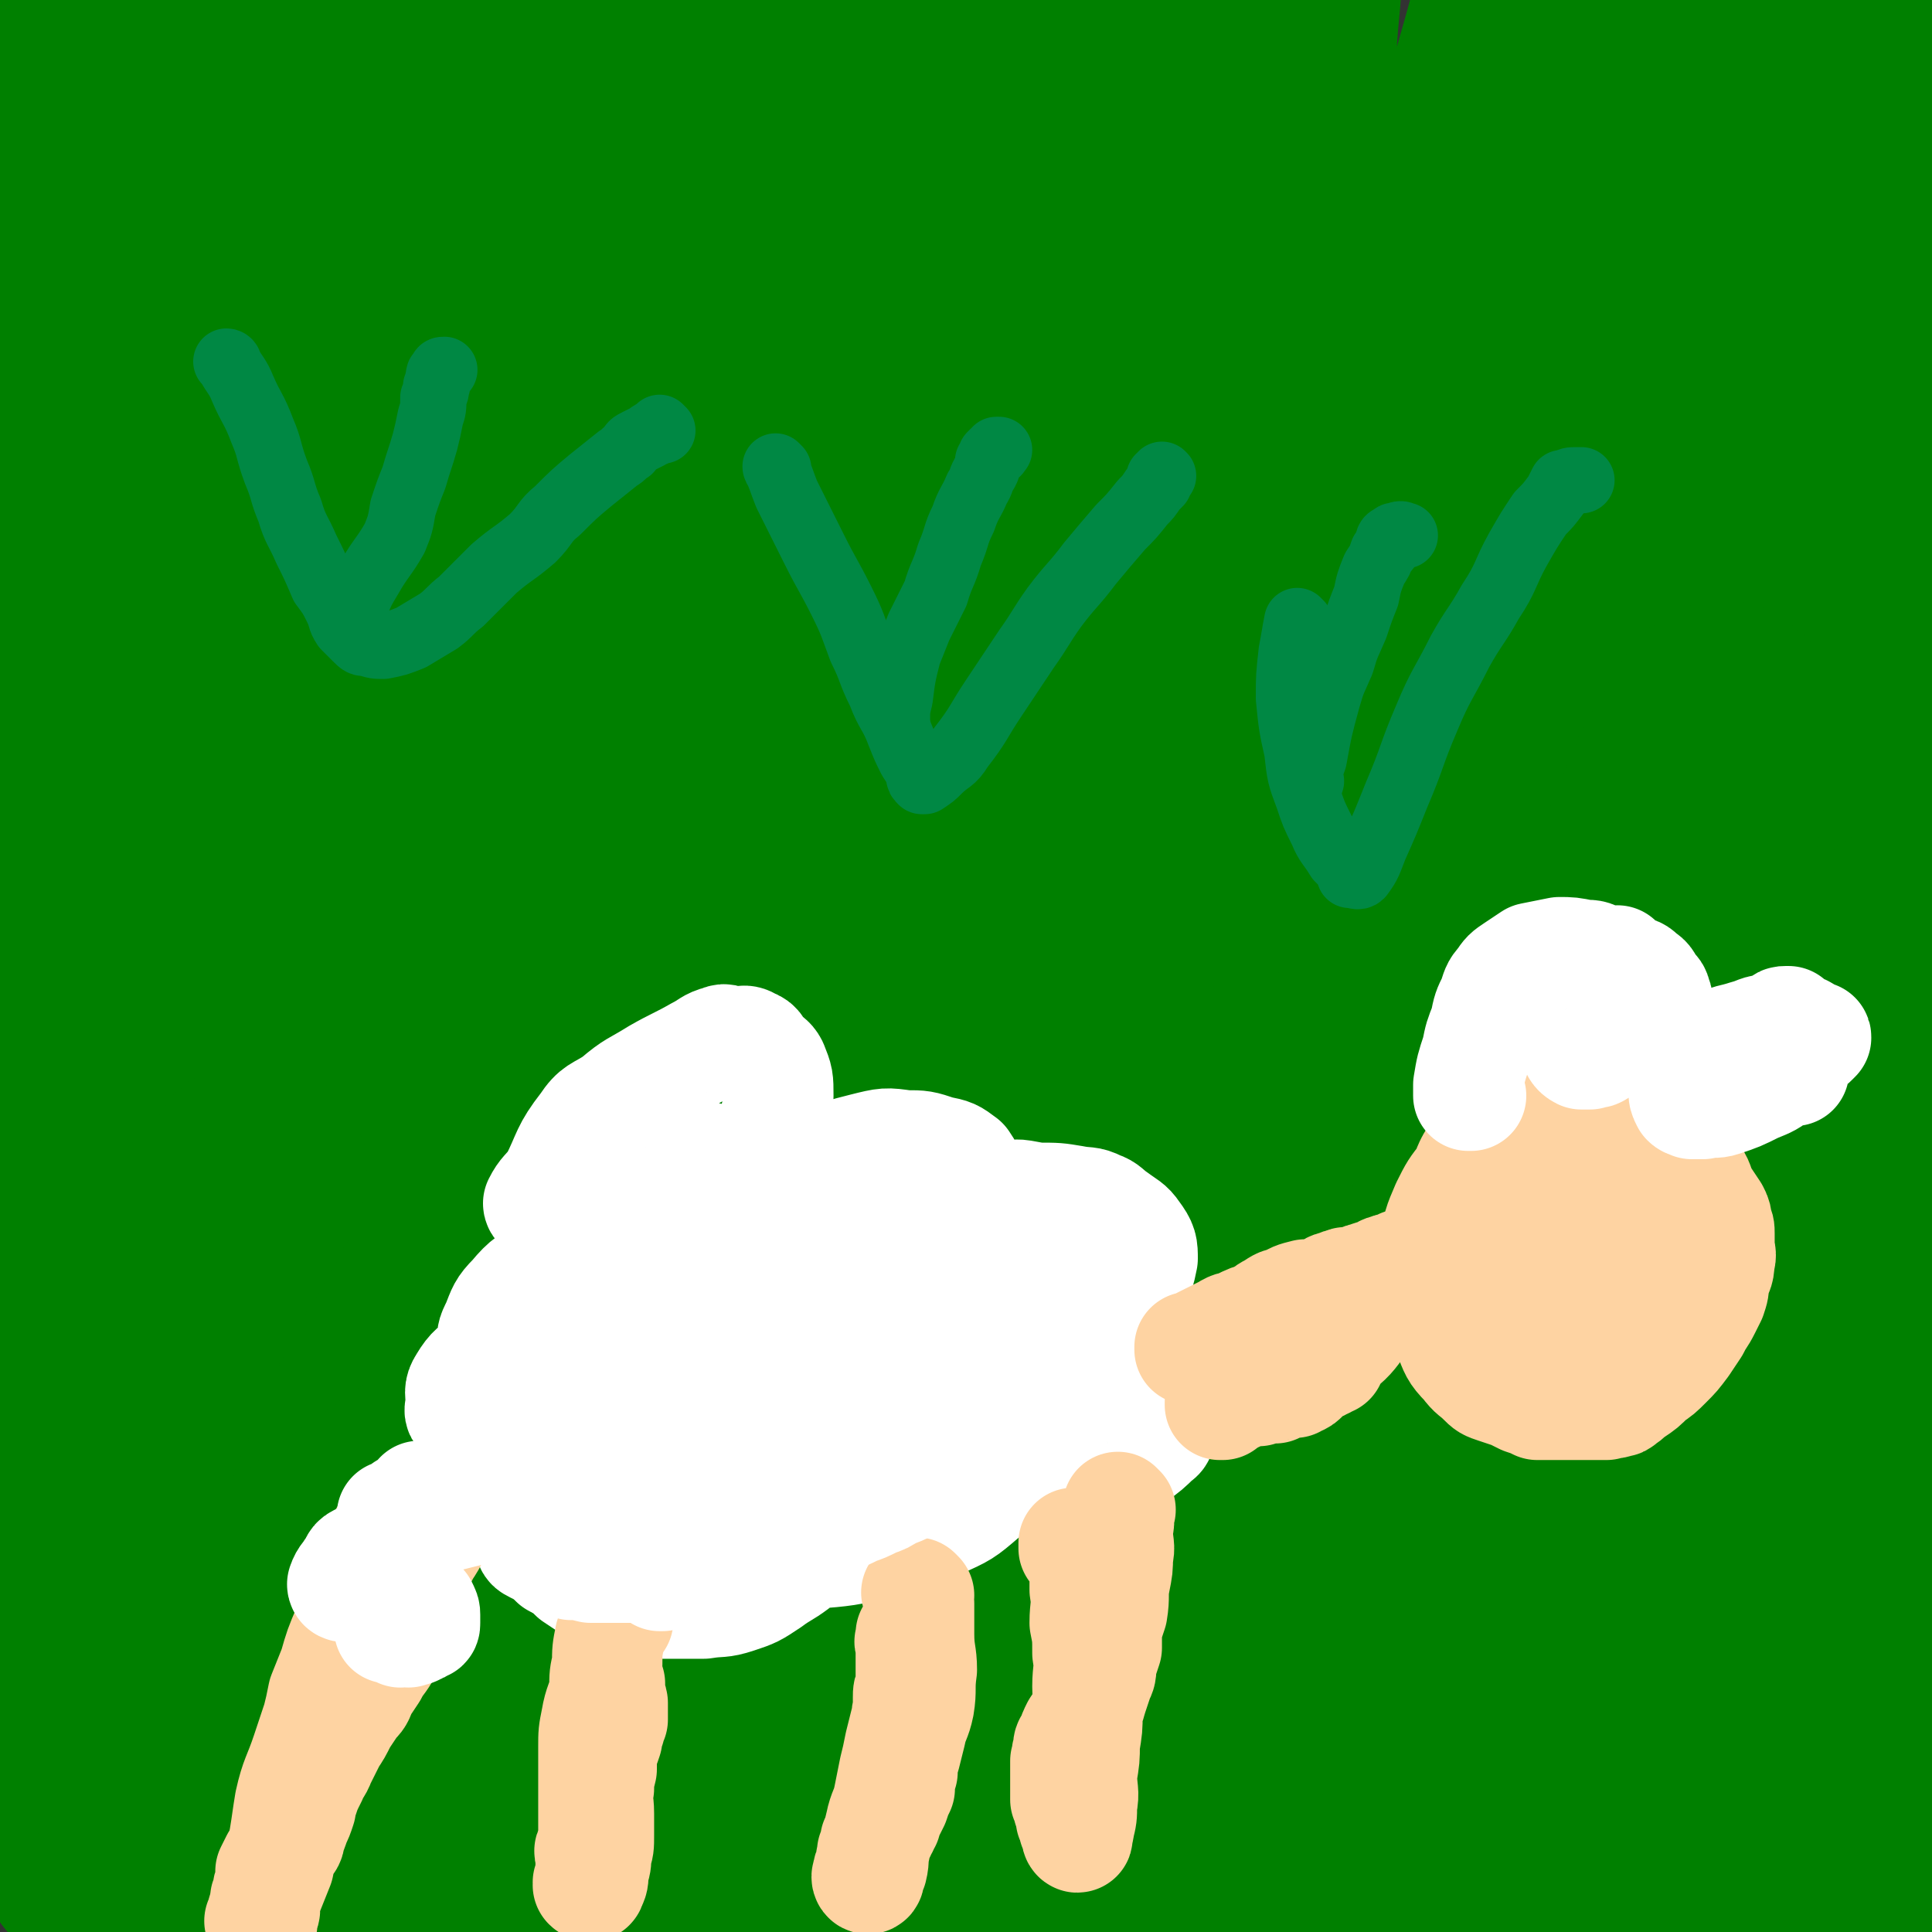 <svg viewBox='0 0 700 700' version='1.1' xmlns='http://www.w3.org/2000/svg' xmlns:xlink='http://www.w3.org/1999/xlink'><rect x="0" y="0" width="700" height="700" fill="#333333" stroke="none"/><g fill='none' stroke='#008000' stroke-width='80' stroke-linecap='round' stroke-linejoin='round'><path d='M334,325c0,0 -1,-1 -1,-1 0,0 0,0 1,1 0,0 0,0 0,0 4,-17 1,-19 9,-33 11,-20 13,-20 29,-36 17,-18 17,-18 37,-33 25,-19 25,-20 52,-34 26,-13 26,-13 55,-20 23,-6 24,-6 48,-7 19,0 23,-4 37,5 12,7 14,12 16,26 2,24 0,26 -8,50 -12,37 -14,38 -33,72 -24,45 -24,45 -54,86 -28,38 -30,37 -61,71 -30,34 -32,33 -63,66 -23,25 -23,25 -45,51 -12,14 -12,14 -24,28 -4,5 -4,5 -8,9 '/><path d='M435,355c0,0 -1,-1 -1,-1 0,0 1,1 0,1 -12,2 -13,0 -25,3 -30,8 -31,7 -60,18 -33,13 -33,14 -64,31 -34,19 -34,19 -66,41 -27,18 -26,19 -51,40 -16,12 -16,12 -31,25 -7,7 -7,7 -13,13 -1,1 -1,2 -1,2 11,-8 13,-8 24,-17 29,-24 29,-24 57,-49 36,-31 35,-31 70,-63 35,-31 35,-31 70,-62 35,-31 35,-32 72,-61 29,-23 28,-24 59,-44 18,-12 19,-10 38,-20 9,-4 14,-7 17,-7 2,0 -2,5 -5,9 -17,19 -17,20 -36,36 -35,30 -37,28 -73,56 -42,33 -42,33 -84,65 -40,31 -40,31 -79,61 -38,28 -38,29 -76,57 -29,21 -29,22 -60,42 -17,10 -18,9 -36,17 -6,2 -12,6 -13,3 -1,-7 2,-13 8,-24 15,-28 15,-29 34,-54 30,-40 31,-39 65,-76 36,-41 37,-41 76,-79 33,-33 34,-33 69,-64 31,-27 31,-27 62,-53 19,-16 19,-16 39,-32 5,-4 8,-5 11,-8 1,-1 -2,1 -4,2 -16,13 -16,14 -32,27 -30,27 -30,27 -60,54 -39,35 -39,35 -78,71 -40,36 -39,36 -78,72 -33,30 -33,30 -65,60 -27,26 -28,25 -55,51 -12,12 -11,13 -23,26 -1,1 -4,4 -3,2 7,-10 9,-13 18,-26 24,-34 23,-34 48,-67 32,-44 32,-44 66,-87 40,-52 39,-53 82,-102 41,-47 42,-47 85,-91 33,-33 33,-32 67,-64 20,-19 20,-19 42,-37 6,-5 11,-8 13,-10 1,0 -4,3 -8,6 -26,21 -27,20 -52,41 -42,34 -42,34 -83,69 -42,36 -42,36 -84,72 -44,38 -44,39 -89,77 -37,32 -38,30 -75,63 -20,17 -19,19 -38,37 -8,8 -8,10 -17,16 -1,1 -3,0 -3,-2 8,-15 9,-16 20,-31 25,-35 26,-34 53,-67 32,-40 32,-40 65,-79 30,-35 30,-35 60,-70 25,-29 25,-29 49,-58 13,-15 13,-15 26,-30 3,-4 7,-9 6,-8 -3,3 -8,8 -15,15 -23,24 -23,24 -46,49 -28,32 -28,33 -56,65 -32,38 -32,38 -65,76 -28,32 -30,31 -58,64 -17,19 -17,20 -32,40 -6,10 -7,15 -11,20 -2,1 -2,-4 -1,-8 3,-22 2,-23 8,-45 13,-47 13,-47 30,-92 20,-57 21,-57 44,-112 19,-47 20,-46 40,-92 12,-27 12,-27 24,-54 3,-7 5,-10 6,-14 1,-1 -1,2 -3,5 -13,16 -14,16 -26,33 -23,33 -25,32 -45,66 -22,39 -23,40 -40,81 -17,43 -18,44 -29,89 -9,33 -7,33 -11,67 -2,17 -1,17 -2,34 0,6 0,6 -1,12 0,2 1,4 1,3 1,-9 1,-11 2,-22 1,-33 0,-33 2,-65 3,-43 1,-43 6,-86 5,-47 6,-47 15,-94 8,-43 10,-43 18,-86 4,-23 4,-24 7,-47 0,-7 0,-8 0,-15 0,0 -1,0 -1,1 -5,15 -6,15 -10,31 -9,35 -9,35 -15,71 -8,46 -8,46 -12,92 -4,41 -3,41 -4,82 -1,28 0,28 -1,56 0,19 1,19 0,37 0,7 -1,7 -1,13 0,1 0,3 0,3 0,-2 -1,-4 -1,-8 -1,-23 0,-23 -1,-47 0,-35 -1,-35 -1,-71 0,-38 0,-38 2,-77 1,-44 1,-44 3,-88 1,-31 1,-31 3,-61 1,-9 1,-10 2,-18 1,-1 2,-1 2,0 0,10 -1,11 -1,22 -2,32 -1,32 -3,63 -1,42 -2,42 -3,84 -1,44 -1,44 -1,87 1,44 -1,44 4,87 4,30 5,31 16,59 6,13 8,14 19,21 5,5 10,7 14,3 9,-8 11,-12 13,-25 5,-31 3,-32 3,-65 -2,-58 -6,-58 -8,-116 -1,-65 -2,-65 1,-129 3,-42 4,-42 11,-83 2,-10 4,-12 7,-20 1,-1 1,1 1,2 -1,14 -1,15 -3,29 -5,46 -7,46 -9,91 -3,54 -3,55 -1,109 3,48 2,49 10,97 6,37 8,37 19,74 5,17 6,17 13,33 2,5 2,6 6,9 1,1 4,1 5,-1 5,-12 6,-14 8,-28 5,-36 3,-36 6,-72 5,-56 3,-56 10,-111 7,-56 6,-56 17,-113 6,-36 7,-36 16,-73 4,-16 5,-16 9,-32 1,-6 0,-6 2,-13 0,-1 1,-4 1,-2 -2,9 -3,12 -5,25 -8,35 -9,35 -15,71 -6,43 -7,43 -10,86 -3,46 -1,47 -1,93 1,36 0,37 3,73 2,20 3,20 6,40 1,7 1,7 2,14 0,2 1,5 1,4 -1,-5 -1,-8 -2,-16 -2,-51 -4,-51 -3,-102 1,-70 -1,-70 9,-139 8,-56 11,-56 26,-111 8,-33 12,-47 20,-66 2,-5 0,10 -1,19 -3,31 -2,31 -7,61 -9,52 -11,51 -19,103 -8,50 -10,51 -12,101 -2,54 -1,54 4,108 2,34 4,34 10,68 2,10 2,10 5,20 2,4 2,4 4,8 0,1 1,2 1,2 1,-6 2,-8 2,-16 -2,-39 -4,-39 -7,-78 -4,-55 -4,-55 -6,-110 -1,-45 -1,-45 -2,-91 0,-34 1,-34 -1,-69 -1,-17 1,-19 -4,-34 -2,-4 -5,-6 -10,-5 -7,2 -9,4 -13,11 -12,24 -11,26 -18,52 -10,35 -12,35 -18,71 -7,52 -7,53 -7,105 0,41 3,41 9,83 3,24 5,23 10,47 3,9 2,9 5,17 1,2 2,3 3,3 0,0 0,-2 0,-5 -1,-20 -1,-20 -3,-41 -5,-53 -8,-53 -10,-106 -4,-63 -4,-64 -2,-127 1,-52 3,-52 8,-103 2,-14 3,-13 5,-27 1,-2 1,-4 1,-4 -1,2 -1,5 -3,10 -6,20 -6,20 -13,41 -12,37 -14,36 -24,73 -15,56 -17,56 -25,113 -8,56 -6,57 -5,114 0,32 1,33 8,64 5,25 7,31 17,48 2,3 6,-3 7,-8 5,-28 4,-29 7,-58 6,-62 0,-63 10,-125 10,-66 10,-66 29,-130 18,-57 19,-57 45,-112 12,-25 12,-26 30,-47 4,-6 6,-6 13,-6 3,0 5,2 6,6 5,19 5,20 4,40 -1,36 -3,36 -7,72 -6,51 -9,50 -14,101 -5,47 -6,47 -6,95 0,31 3,31 5,62 2,19 2,19 4,39 0,4 1,5 2,7 0,1 0,-1 0,-2 -2,-25 -3,-25 -3,-50 1,-59 -1,-59 5,-117 6,-67 5,-67 19,-133 11,-55 14,-54 30,-108 7,-22 8,-21 17,-43 2,-5 2,-7 4,-9 0,-1 0,2 0,4 -3,22 -3,22 -7,45 -6,41 -9,41 -13,82 -5,59 -6,59 -4,118 2,53 2,53 13,104 5,29 4,31 20,56 16,25 20,25 43,45 3,3 6,3 8,-1 6,-12 6,-15 7,-31 2,-35 0,-35 -1,-70 -2,-45 -6,-45 -6,-89 0,-48 1,-49 5,-96 4,-36 5,-36 12,-71 3,-19 3,-19 8,-38 2,-6 3,-8 5,-12 0,0 0,1 -1,2 -1,18 -2,18 -3,36 -2,40 -3,40 -2,80 2,51 0,52 8,101 7,41 8,42 22,80 11,30 13,30 28,58 11,20 10,20 24,39 6,8 6,8 14,13 7,5 8,6 15,6 4,0 6,-2 7,-6 4,-16 4,-17 3,-34 -1,-32 -2,-32 -7,-63 -7,-37 -10,-37 -17,-73 -7,-30 -7,-30 -12,-61 -5,-25 -4,-26 -9,-51 -4,-15 -3,-16 -10,-30 -5,-11 -5,-11 -13,-20 -7,-8 -7,-10 -16,-13 -12,-5 -13,-4 -26,-3 -14,1 -16,0 -28,7 -16,11 -17,12 -27,28 -13,23 -13,24 -19,49 -7,31 -5,32 -6,64 0,37 -1,37 5,74 5,35 7,35 17,69 7,22 8,22 18,42 7,12 7,12 17,22 3,4 4,5 9,5 6,1 9,2 12,-3 8,-10 10,-12 11,-26 2,-35 -2,-36 -7,-71 -6,-45 -7,-45 -14,-90 -7,-48 -8,-48 -13,-96 -4,-37 -2,-37 -5,-74 -1,-18 -1,-18 -3,-37 -1,-7 -1,-7 -3,-14 0,-2 1,-3 -1,-4 -1,-2 -2,-2 -4,-1 -5,2 -7,1 -10,5 -9,11 -10,12 -14,26 -6,25 -6,26 -6,53 -1,40 -5,41 3,80 19,85 21,86 51,168 9,26 11,26 28,48 10,13 11,13 25,21 6,4 8,6 14,3 10,-6 13,-8 16,-20 7,-25 5,-27 3,-54 -1,-38 -4,-38 -8,-75 -6,-55 -11,-55 -13,-110 -3,-51 0,-51 3,-102 1,-22 1,-22 3,-44 1,-5 1,-5 2,-9 1,-1 1,-1 1,-1 2,1 2,2 2,4 0,16 -1,16 -2,33 -2,34 -3,34 -3,69 0,41 -1,41 3,82 5,46 6,47 16,92 8,36 8,36 19,71 5,16 6,16 14,30 5,7 5,7 11,13 2,3 3,4 6,4 2,0 4,-1 4,-3 3,-16 3,-17 2,-34 -1,-38 -3,-38 -5,-75 -2,-44 -4,-45 -4,-89 1,-48 -1,-48 5,-96 5,-39 7,-39 17,-76 4,-17 4,-17 12,-32 3,-6 5,-5 9,-9 3,-2 3,-3 5,-3 2,0 3,0 3,2 1,12 0,13 -1,26 -2,30 -4,30 -6,61 -3,37 -4,37 -4,74 1,43 2,43 5,85 3,34 3,34 8,67 3,19 5,19 9,37 3,11 2,11 5,22 1,3 2,3 3,7 1,1 1,2 1,2 0,-4 -1,-6 -2,-11 -4,-24 -5,-24 -9,-47 -6,-35 -7,-35 -11,-70 -4,-44 -3,-44 -4,-88 -1,-41 1,-41 1,-82 1,-19 1,-19 1,-38 0,-6 0,-6 0,-12 0,-1 0,-3 0,-2 -1,5 -1,7 -3,14 -4,27 -6,26 -9,53 -4,38 -3,38 -5,76 -1,36 -1,37 0,73 1,30 1,31 6,61 2,14 3,14 9,27 2,5 3,5 7,9 3,2 5,4 7,3 5,-4 6,-7 8,-14 6,-25 5,-26 8,-52 4,-42 2,-42 6,-84 4,-42 4,-42 8,-83 2,-26 3,-26 4,-51 1,-11 0,-11 0,-22 0,-2 0,-3 -1,-4 0,0 0,0 -1,1 -3,6 -5,6 -7,12 -5,18 -5,18 -7,37 -2,22 -1,22 0,45 2,27 0,27 6,54 5,25 5,25 15,49 6,15 7,14 16,28 7,9 7,9 15,17 6,7 6,6 13,12 4,3 4,3 9,5 2,1 3,2 5,1 2,-2 3,-4 3,-7 2,-18 2,-18 2,-36 1,-37 0,-37 0,-74 0,-40 -1,-40 0,-80 0,-23 1,-23 2,-46 0,-10 0,-10 0,-19 0,-1 0,-1 0,-3 0,0 0,0 0,0 -2,10 -2,10 -4,20 -4,26 -5,26 -9,52 -4,32 -4,32 -6,65 -1,36 -1,36 1,72 1,27 2,27 5,54 2,15 2,15 6,29 1,7 2,7 4,13 1,3 1,4 2,5 0,0 0,-2 0,-4 0,-16 1,-16 1,-32 0,-34 -1,-35 0,-69 1,-40 1,-40 3,-79 2,-40 3,-39 6,-79 1,-26 1,-26 2,-52 0,-8 0,-8 0,-17 0,-1 0,-4 0,-3 -1,2 -2,5 -3,9 -5,21 -5,21 -10,42 -10,38 -11,37 -21,75 -12,49 -13,49 -23,98 -9,44 -7,44 -14,88 -6,37 -6,37 -11,73 -5,27 -4,27 -9,55 -2,18 -2,18 -6,36 -2,11 -2,11 -5,22 -1,6 -1,6 -3,12 -1,3 -1,3 -2,6 0,2 0,2 0,3 0,2 0,2 1,3 1,2 1,2 2,3 1,1 1,1 2,2 1,0 1,0 1,0 -1,-9 -2,-10 -3,-19 -2,-31 -3,-31 -4,-62 -2,-41 -2,-41 -3,-82 0,-28 0,-28 -1,-55 0,-12 1,-14 -2,-25 -1,-3 -3,-4 -6,-4 -4,0 -6,1 -9,5 -11,12 -11,13 -20,27 -16,26 -15,26 -30,52 -15,27 -15,27 -29,53 -15,26 -14,26 -29,51 -14,24 -15,24 -30,48 -16,24 -16,25 -33,49 -17,23 -16,24 -34,46 -17,19 -17,19 -36,36 -14,12 -14,13 -31,22 -13,7 -14,8 -29,12 -12,3 -12,3 -25,2 -9,0 -11,1 -19,-4 -7,-4 -8,-6 -11,-14 -3,-10 -4,-12 -1,-22 5,-15 7,-16 18,-27 19,-17 20,-16 43,-28 27,-14 27,-14 56,-24 25,-8 25,-9 51,-13 19,-3 19,-3 38,-2 11,1 11,1 21,5 6,2 7,3 10,8 3,3 5,5 2,7 -10,7 -13,7 -26,11 -30,7 -30,6 -60,10 -42,6 -42,5 -85,10 -46,6 -46,6 -92,12 -40,6 -40,6 -81,11 -33,5 -33,5 -66,10 -14,2 -14,2 -28,4 -2,1 -2,0 -5,1 0,0 -1,1 0,1 10,3 11,4 23,6 32,6 33,5 66,10 53,8 53,7 106,15 59,9 59,9 119,19 50,9 50,8 99,20 43,10 42,10 84,23 31,10 31,10 62,21 15,6 15,6 29,13 5,2 9,4 9,6 -1,2 -5,3 -11,3 -26,0 -26,-1 -52,-3 -44,-3 -44,-4 -88,-8 -48,-5 -48,-5 -97,-10 -41,-5 -41,-6 -83,-12 -38,-5 -38,-5 -76,-10 -30,-4 -30,-4 -60,-8 -14,-2 -14,-1 -28,-3 -4,-1 -7,-1 -7,-2 0,0 3,-1 6,-1 23,-3 23,-3 45,-4 45,-3 45,-3 90,-5 56,-2 56,-2 111,-3 51,-1 51,-1 102,-1 45,1 45,0 91,2 36,2 36,3 72,6 18,2 18,3 37,5 5,1 9,1 10,2 1,1 -3,2 -6,2 -24,1 -24,1 -48,0 -50,-2 -50,-2 -99,-5 -61,-2 -61,-3 -121,-5 -54,-2 -54,-2 -108,-4 -50,-1 -50,-1 -100,-2 -44,-1 -44,-1 -87,-2 -25,0 -25,0 -50,-1 -10,0 -10,1 -19,0 -1,0 -2,-1 -1,-1 15,-4 16,-4 33,-7 40,-8 39,-9 80,-15 53,-9 53,-10 107,-16 52,-7 52,-7 105,-11 46,-4 46,-4 92,-6 34,-1 34,-1 69,-2 20,0 20,0 41,0 7,0 12,0 13,0 1,0 -5,1 -9,0 -26,0 -26,0 -51,0 -47,-1 -47,0 -94,-1 -55,-1 -55,-2 -110,-2 -49,-1 -49,0 -98,-1 -45,0 -45,0 -90,0 -50,-1 -50,-1 -101,-2 -2,0 -5,1 -4,0 2,-1 5,-1 10,-2 27,-5 27,-6 54,-10 47,-6 47,-6 94,-12 58,-6 58,-7 117,-12 53,-4 53,-4 106,-6 46,-2 46,-2 92,-3 35,-1 35,-1 71,-1 18,-1 18,0 37,0 6,0 10,0 12,0 1,-1 -4,-2 -7,-2 -21,-3 -21,-4 -42,-6 -42,-4 -42,-5 -83,-7 -54,-3 -54,-3 -109,-3 -49,0 -49,1 -98,2 -43,2 -43,2 -87,5 -35,2 -35,2 -70,4 -20,1 -20,1 -41,2 -7,0 -8,0 -15,0 0,-1 -1,-1 0,-2 13,-7 13,-8 27,-14 37,-15 37,-15 75,-28 52,-17 52,-17 105,-32 50,-14 50,-14 101,-27 42,-10 43,-9 85,-18 30,-6 30,-6 60,-12 12,-2 12,-2 25,-4 2,0 6,-2 5,-1 -3,0 -7,2 -14,3 -33,6 -33,6 -67,11 -51,8 -51,7 -102,15 -54,8 -54,7 -108,17 -47,9 -47,10 -94,19 -39,8 -39,7 -77,14 -24,4 -24,4 -48,8 -6,2 -6,2 -13,3 -1,0 -3,1 -3,1 9,0 11,0 22,0 35,-2 35,-2 70,-5 57,-4 57,-4 114,-9 63,-7 63,-7 127,-14 52,-5 52,-5 105,-9 39,-3 39,-2 77,-4 23,-1 23,0 45,0 5,0 12,-1 10,0 -9,0 -16,1 -33,1 -43,1 -43,0 -87,1 -58,0 -58,-2 -115,0 -67,2 -67,3 -132,8 -66,5 -66,6 -132,12 -33,4 -33,5 -67,9 -9,1 -9,1 -18,2 '/><path d='M31,451c0,0 0,-2 -1,-1 -17,43 -18,43 -33,88 -3,9 -2,9 -2,19 -1,4 0,4 0,9 0,3 0,3 0,6 0,4 0,4 0,8 0,2 0,2 0,4 0,1 1,1 1,1 3,-4 2,-5 5,-8 7,-11 7,-10 14,-20 9,-14 9,-14 18,-28 9,-16 8,-16 17,-32 9,-15 9,-14 18,-29 7,-10 7,-10 13,-20 4,-8 5,-8 9,-16 1,-3 1,-4 2,-7 0,-1 0,-1 1,-1 0,0 0,0 0,0 -4,6 -4,6 -7,13 -9,17 -9,16 -18,34 -9,19 -8,20 -17,40 -7,17 -7,17 -14,35 -4,13 -4,13 -8,27 -3,13 -2,14 -6,27 -2,7 -3,7 -5,14 0,3 0,4 0,7 0,1 -1,2 0,3 0,1 1,1 2,0 9,-2 10,-1 18,-5 18,-9 18,-10 35,-22 21,-15 20,-17 41,-33 23,-17 23,-18 48,-34 30,-19 30,-20 61,-37 29,-17 29,-18 60,-33 29,-14 29,-13 59,-26 30,-12 30,-12 61,-23 23,-8 23,-9 48,-15 17,-4 17,-4 35,-6 14,-1 16,-2 29,2 10,3 13,4 18,13 8,15 7,17 9,35 2,27 1,27 0,54 0,29 0,29 -2,58 -1,27 -1,27 -4,54 -2,25 -3,25 -6,50 -2,16 -3,16 -5,31 -1,7 -1,7 -2,14 0,2 0,4 -1,4 0,-1 -1,-4 -1,-7 -1,-20 -3,-20 -2,-40 2,-37 2,-37 7,-75 5,-43 3,-44 12,-86 8,-41 9,-41 21,-80 13,-40 14,-39 28,-79 10,-25 9,-26 20,-51 5,-12 6,-11 12,-22 2,-4 3,-6 5,-7 1,-1 1,1 1,2 -2,16 -2,16 -5,33 -6,37 -7,37 -13,73 -8,40 -8,40 -14,81 -6,33 -6,33 -11,67 -4,29 -5,29 -9,58 -3,22 -3,22 -5,44 -1,13 -2,13 -2,26 0,8 -1,8 1,15 1,4 2,5 5,8 4,2 5,2 9,0 8,-4 9,-4 15,-12 12,-14 12,-15 20,-32 9,-19 10,-19 16,-40 8,-26 7,-27 12,-54 5,-26 5,-26 8,-52 2,-17 2,-17 3,-34 1,-9 1,-9 1,-18 0,-3 0,-3 0,-7 0,0 0,-2 0,-1 -1,1 -2,2 -3,5 -7,15 -7,15 -12,32 -8,26 -9,26 -14,53 -6,32 -5,32 -9,64 -3,31 -2,31 -4,61 -2,22 -2,22 -4,44 -1,17 -1,17 -3,35 -1,8 0,8 -1,17 0,3 -1,3 -2,5 0,1 -1,2 -1,1 1,-3 1,-4 2,-9 3,-19 2,-19 6,-38 6,-33 7,-33 13,-66 7,-38 7,-38 14,-75 7,-36 7,-36 15,-72 7,-31 6,-31 14,-63 5,-21 5,-21 11,-41 3,-10 4,-10 8,-19 2,-5 2,-5 4,-9 0,-1 1,-3 1,-2 0,2 -1,4 -1,8 -2,21 0,21 -3,41 -3,26 -4,26 -8,51 -4,23 -4,23 -8,47 -10,49 -10,49 -21,99 -3,16 -5,15 -9,31 -4,18 -4,18 -8,36 0,2 0,3 0,3 0,1 0,0 0,0 2,-10 1,-10 3,-20 4,-21 4,-21 8,-42 5,-29 5,-29 10,-57 5,-29 4,-29 10,-57 4,-22 4,-22 10,-44 4,-18 4,-18 9,-35 2,-7 2,-7 5,-13 1,-2 1,-2 2,-4 0,-1 0,-2 0,-1 1,6 1,7 1,15 0,26 1,26 0,52 -1,36 -2,36 -5,71 -3,33 -3,33 -7,65 -3,28 -4,28 -8,55 -5,25 -5,25 -10,51 -2,14 -3,14 -6,28 -1,4 -1,4 -2,8 0,0 0,1 0,1 1,-13 0,-13 2,-26 4,-25 4,-26 10,-51 8,-35 10,-34 18,-69 7,-36 8,-36 13,-71 4,-29 4,-29 6,-58 1,-24 1,-24 1,-49 0,-12 0,-12 0,-25 0,-3 0,-3 0,-5 '/></g>
<g fill='none' stroke='#008844' stroke-width='24' stroke-linecap='round' stroke-linejoin='round'><path d='M83,132c0,0 0,-1 -1,-1 0,0 1,1 1,1 0,0 0,0 0,0 0,0 0,-1 -1,-1 0,0 1,0 1,1 2,4 3,4 5,9 3,7 4,7 7,15 3,7 2,7 5,15 3,7 2,7 5,14 2,7 3,7 6,14 3,6 3,6 6,13 3,4 3,4 5,8 2,4 1,4 3,7 2,2 2,2 4,4 2,2 2,2 4,2 3,1 3,1 6,1 5,-1 5,-1 10,-3 5,-3 5,-3 10,-6 4,-3 4,-4 8,-7 6,-6 6,-6 12,-12 7,-6 7,-5 14,-11 5,-5 4,-6 9,-10 6,-6 6,-6 12,-11 5,-4 5,-4 10,-8 2,-1 2,-2 4,-3 1,-2 1,-2 3,-3 2,-1 2,-1 4,-2 1,-1 1,-1 2,-1 1,-1 1,-1 2,-1 0,0 0,0 0,0 0,0 0,0 1,0 0,0 0,0 0,0 0,0 -1,-1 -1,-1 '/><path d='M129,219c0,0 -1,-1 -1,-1 0,0 1,0 1,1 0,0 0,0 0,0 0,0 -1,-1 -1,-1 0,0 1,0 1,1 0,0 0,0 0,0 2,-5 2,-5 5,-10 4,-7 5,-7 9,-14 2,-5 2,-5 3,-11 2,-6 2,-6 4,-11 2,-7 2,-6 4,-13 1,-4 1,-4 2,-9 1,-3 1,-3 1,-7 1,-2 1,-2 1,-4 1,-1 0,-1 1,-3 0,0 0,0 0,-1 0,-1 1,0 1,-1 0,0 0,0 0,0 0,0 0,0 0,0 0,-1 0,-1 1,-1 '/><path d='M282,170c0,0 -1,-1 -1,-1 0,0 0,1 1,1 0,0 0,0 0,0 0,0 -1,-1 -1,-1 2,4 2,5 4,10 5,10 5,10 10,20 5,10 5,9 10,19 4,8 4,9 7,17 4,8 3,8 7,16 3,8 4,7 7,15 2,5 2,5 4,9 2,3 2,3 3,6 0,1 0,1 1,2 0,0 0,0 0,0 0,0 1,0 1,0 3,-2 3,-2 5,-4 4,-4 5,-3 8,-8 7,-9 6,-9 12,-18 6,-9 6,-9 12,-18 5,-7 5,-8 10,-15 6,-8 7,-8 13,-16 5,-6 5,-6 11,-13 4,-4 4,-4 8,-9 2,-2 2,-2 4,-5 1,-1 1,-1 2,-2 0,0 0,-1 0,-2 1,0 1,0 1,-1 0,0 0,0 0,0 1,1 0,0 0,0 '/><path d='M325,261c0,0 -1,-1 -1,-1 0,0 0,0 1,1 0,0 0,0 0,0 0,-4 0,-4 1,-8 1,-8 1,-8 3,-16 2,-5 2,-5 4,-10 3,-6 3,-6 6,-12 2,-7 3,-7 5,-14 3,-7 2,-7 5,-13 2,-6 3,-6 5,-11 2,-3 1,-3 3,-6 1,-2 1,-2 1,-4 1,-1 1,-1 1,-2 1,-1 1,-1 1,-1 1,-1 1,0 1,0 1,0 0,-1 0,-1 1,0 1,0 1,0 '/><path d='M471,226c0,0 -1,-1 -1,-1 0,0 0,0 0,1 0,0 0,0 0,0 1,0 0,-1 0,-1 0,0 0,0 0,1 0,0 0,0 0,0 1,0 0,-1 0,-1 -1,5 -1,6 -2,11 -1,9 -1,9 -1,17 1,10 1,10 3,19 1,9 1,9 4,17 2,6 2,6 5,12 2,5 3,5 6,10 2,2 2,2 4,4 0,1 0,1 0,2 2,0 3,1 4,0 3,-4 3,-5 5,-10 4,-9 4,-9 8,-19 6,-14 5,-14 11,-28 5,-12 6,-12 12,-24 5,-9 6,-9 11,-18 6,-9 5,-10 10,-19 4,-7 4,-7 8,-13 3,-3 3,-3 6,-7 1,-2 1,-2 2,-4 1,0 1,0 1,0 2,-1 2,-1 4,-1 1,0 1,0 2,0 '/><path d='M475,283c0,0 -1,-1 -1,-1 0,0 0,0 0,1 0,0 0,0 0,0 1,0 0,0 0,-1 0,-3 1,-4 2,-7 2,-11 2,-11 5,-22 2,-7 2,-6 5,-13 2,-7 2,-6 5,-13 2,-6 2,-6 4,-11 1,-5 1,-5 3,-10 2,-3 2,-3 3,-6 1,-1 2,-1 2,-3 1,0 0,-1 0,-1 0,-1 1,-1 1,-1 0,0 0,0 0,0 1,-1 1,-1 2,-1 2,-1 2,0 3,0 '/></g>
<g fill='none' stroke='#FFFFFF' stroke-width='40' stroke-linecap='round' stroke-linejoin='round'><path d='M196,437c0,0 -1,-1 -1,-1 0,0 0,0 1,1 0,0 0,0 0,0 0,0 -1,0 -1,-1 2,-4 3,-4 6,-8 5,-10 4,-11 11,-20 4,-6 5,-5 11,-9 7,-6 7,-5 15,-10 7,-4 8,-4 15,-8 4,-2 4,-3 8,-4 2,-1 2,0 4,1 4,0 4,-2 7,0 3,1 2,2 4,4 2,2 3,2 4,4 2,5 2,5 2,11 0,6 -1,6 -2,12 -1,5 0,6 -2,10 -1,6 -1,5 -3,10 0,2 0,3 -1,4 0,1 -1,1 -2,2 0,0 0,0 1,1 0,0 0,0 0,0 0,0 -1,-1 -1,-1 0,0 1,0 2,-1 5,-3 5,-3 11,-6 6,-3 6,-3 13,-6 7,-4 7,-4 15,-6 8,-2 8,-2 15,-1 6,0 6,0 12,2 5,1 5,1 9,4 2,3 2,3 3,7 0,4 0,4 -1,8 -1,5 0,6 -3,10 -3,6 -4,5 -9,10 -4,4 -3,4 -8,6 -3,2 -3,1 -6,2 -2,0 -2,0 -3,0 -1,0 -1,0 -2,0 0,-1 0,-2 1,-3 1,-4 0,-4 2,-8 3,-4 4,-4 8,-6 6,-4 6,-4 13,-7 9,-4 9,-5 19,-6 6,-2 6,-1 13,0 7,0 7,0 13,1 5,1 5,0 9,2 3,1 3,2 6,4 4,3 5,3 7,6 3,4 3,5 3,9 -1,5 -1,5 -4,10 -3,6 -3,6 -8,11 -4,5 -5,6 -10,10 -5,4 -5,4 -11,6 -2,2 -2,1 -5,2 -1,0 -2,0 -3,1 -1,0 -1,0 -2,1 0,0 0,0 -1,0 0,0 0,0 0,0 2,-1 2,-1 4,-1 5,-1 5,-1 10,0 5,0 5,0 10,1 5,1 5,0 10,2 4,2 4,2 8,5 3,3 3,3 5,6 2,3 2,3 3,6 0,3 1,4 -1,5 -6,6 -7,6 -14,9 -13,4 -14,4 -28,6 -11,1 -11,1 -22,-1 -9,-1 -9,-1 -17,-4 -4,-2 -4,-2 -8,-4 -2,-1 -2,-1 -4,-2 0,0 0,0 0,-1 0,0 0,0 0,0 2,-2 1,-3 4,-4 6,-2 7,-1 13,-2 6,0 6,0 11,1 4,0 4,0 7,2 2,1 3,1 4,3 1,3 1,4 -1,7 -2,6 -3,7 -8,11 -7,6 -7,6 -16,10 -10,5 -10,5 -21,7 -12,3 -13,3 -25,4 -7,1 -7,0 -14,1 -5,0 -5,0 -9,1 -2,0 -2,0 -4,0 -1,0 -1,0 -3,0 0,0 0,0 0,0 0,0 0,0 1,0 3,0 3,0 7,0 3,0 3,0 7,0 3,0 3,0 6,0 1,0 2,-1 3,0 0,0 0,1 0,2 -4,3 -5,3 -9,6 -6,4 -6,4 -12,6 -6,2 -6,1 -12,2 -9,0 -9,0 -18,0 -6,-1 -6,0 -12,0 -3,-1 -3,-1 -6,-3 -2,-1 -2,-1 -5,-3 -3,-2 -3,-2 -6,-4 -2,-2 -2,-2 -5,-4 -2,-2 -1,-2 -4,-4 -1,-1 -1,-1 -3,-2 -1,0 -1,0 -2,0 -2,-1 -2,-1 -2,-3 -1,0 -1,0 0,-1 1,-2 1,-3 3,-5 4,-5 4,-6 10,-10 4,-4 4,-4 9,-7 4,-2 4,-2 8,-4 3,-1 3,0 6,0 1,-1 1,0 3,0 0,0 0,0 1,0 0,0 1,0 1,0 -3,0 -4,0 -7,0 -6,0 -6,0 -12,0 -8,-2 -8,-3 -16,-5 -7,-1 -8,-1 -14,-3 -4,-1 -4,-1 -8,-3 -2,-1 -2,-2 -5,-4 -2,-2 -2,-1 -4,-4 -1,-1 0,-2 0,-4 0,-3 -1,-4 1,-7 3,-5 4,-5 9,-9 6,-6 7,-6 14,-11 9,-5 9,-6 18,-10 6,-3 7,-3 14,-5 5,-1 5,-1 10,0 5,0 5,0 9,2 3,1 3,1 5,4 2,2 2,3 2,6 0,4 0,5 -1,9 -2,4 -2,4 -5,7 -4,3 -4,4 -9,5 -10,2 -11,0 -22,1 -8,0 -8,0 -16,0 -5,-1 -6,-1 -11,-2 -2,-1 -3,-1 -4,-4 -2,-2 -2,-3 -2,-6 -1,-4 -1,-4 1,-8 2,-5 2,-6 6,-10 5,-6 6,-6 13,-10 7,-4 7,-4 15,-7 12,-3 13,-2 26,-4 11,-1 11,-1 23,-1 5,-1 6,-1 11,0 3,0 4,0 5,3 2,4 1,5 1,9 -1,7 -2,7 -5,14 -3,9 -3,9 -9,17 -5,8 -5,8 -11,14 -6,6 -7,7 -15,11 -8,4 -9,4 -18,7 -6,1 -7,2 -13,2 -5,-1 -5,-2 -9,-3 -5,-2 -5,-2 -9,-5 -2,-2 -3,-2 -3,-5 -2,-4 -2,-5 0,-10 2,-8 3,-8 7,-16 4,-8 4,-8 10,-15 6,-6 6,-7 13,-10 11,-6 11,-6 23,-9 12,-2 12,-2 24,-3 7,0 7,-1 14,2 7,2 8,2 13,8 4,5 5,6 5,12 -1,8 -3,8 -7,16 -6,9 -6,9 -14,18 -5,7 -5,7 -12,12 -4,3 -4,4 -9,6 -11,2 -11,1 -22,0 -9,0 -9,0 -17,-4 -4,-1 -5,-2 -7,-5 -2,-5 -2,-6 -1,-11 1,-8 0,-9 4,-17 5,-10 5,-10 13,-17 11,-9 12,-9 25,-15 12,-5 13,-4 25,-7 11,-2 11,-3 22,-3 10,-1 11,-1 21,1 5,0 7,-1 11,3 3,2 2,4 2,8 -2,9 -2,9 -6,17 -5,10 -5,10 -13,18 -8,8 -8,8 -18,14 -11,7 -11,8 -24,13 -9,4 -10,4 -20,6 -10,1 -11,0 -21,0 -6,-1 -6,0 -11,-1 -4,-1 -4,-1 -6,-4 -2,-1 -3,-1 -3,-3 -1,-4 -1,-4 0,-7 1,-7 1,-7 5,-13 6,-8 6,-9 15,-15 15,-9 16,-8 31,-15 14,-6 14,-7 27,-11 10,-3 10,-2 21,-3 9,-1 9,-1 17,0 5,0 6,0 9,3 3,3 4,4 4,9 2,7 1,8 0,15 -3,9 -4,9 -9,17 -4,8 -4,8 -10,15 -6,7 -6,9 -14,13 -12,7 -13,6 -27,10 -8,2 -8,2 -17,2 -5,1 -6,1 -11,1 -3,-1 -3,-1 -6,-2 -3,-2 -5,-1 -6,-3 -2,-3 -2,-4 0,-7 2,-5 2,-6 7,-9 6,-6 6,-6 14,-9 7,-3 8,-3 15,-4 6,-1 6,-1 12,-1 3,-1 3,-1 6,0 4,0 4,-1 7,1 3,1 4,1 6,4 1,2 1,3 1,6 -2,5 -2,6 -5,9 -7,6 -7,6 -15,10 -7,4 -7,4 -15,7 -4,2 -4,2 -9,3 -3,1 -3,1 -6,2 -1,0 -2,0 -2,0 -1,-1 0,-1 0,-1 1,-5 0,-5 3,-9 3,-7 3,-8 9,-14 9,-8 10,-8 21,-15 14,-9 15,-8 31,-15 13,-6 13,-6 27,-11 6,-2 6,-2 12,-4 3,-1 3,-1 5,-1 1,-1 3,-1 2,0 -2,1 -4,2 -8,3 -14,6 -14,6 -28,12 -16,8 -16,7 -31,16 -14,7 -14,8 -26,18 -9,6 -8,7 -16,14 -6,5 -7,5 -13,10 -4,3 -4,3 -8,5 -2,1 -2,2 -3,2 -1,1 -1,1 -1,1 0,0 0,0 0,0 3,-2 3,-2 5,-4 10,-7 10,-7 20,-14 12,-9 12,-9 25,-18 10,-8 10,-8 21,-16 6,-5 7,-4 13,-10 4,-3 4,-3 7,-6 2,-1 2,-1 3,-2 1,-1 0,-1 1,-1 0,0 0,0 0,0 0,0 0,-1 -1,-1 -6,5 -6,6 -13,12 -8,6 -9,6 -17,13 -8,6 -8,6 -15,13 -4,4 -4,5 -9,10 -3,3 -3,3 -6,7 -1,2 -1,2 -2,4 -1,1 -1,1 -1,2 0,0 0,0 0,0 1,-4 1,-4 2,-7 5,-9 4,-9 9,-18 7,-11 7,-11 14,-22 7,-9 8,-9 13,-19 3,-6 3,-7 4,-13 1,-5 2,-6 0,-10 -2,-4 -3,-5 -8,-7 -6,-3 -7,-3 -14,-4 -8,-2 -9,-1 -17,-1 -7,-1 -7,0 -14,0 -6,-1 -6,0 -11,-1 -4,-1 -5,0 -9,-2 -2,-1 -2,-2 -4,-4 -1,-1 -2,-1 -2,-3 -1,-2 -1,-3 0,-5 2,-3 3,-4 6,-6 5,-3 5,-3 11,-3 7,-1 7,-1 14,0 5,1 5,1 10,3 4,2 4,3 8,5 2,2 2,2 5,3 1,1 1,1 2,2 1,1 1,1 2,2 0,0 0,0 0,0 -3,-2 -3,-2 -6,-3 -3,-2 -3,-2 -7,-5 -1,-1 -2,-1 -3,-3 -1,-1 0,-1 0,-2 0,-1 0,0 0,0 5,0 5,0 10,1 9,3 9,3 18,8 8,4 7,5 15,10 6,5 6,5 11,10 4,3 3,3 6,6 1,2 1,2 2,3 1,1 1,1 2,2 0,0 0,0 0,0 0,0 0,0 1,1 0,0 0,0 0,0 0,-1 0,-1 1,-1 2,-1 3,-1 5,-2 1,-1 1,-1 3,-2 2,-2 2,-2 4,-3 3,-1 3,-2 7,-2 5,-1 5,-1 10,0 5,0 6,0 11,1 3,1 3,2 6,4 2,2 2,1 5,3 1,1 1,1 2,2 1,1 1,1 2,1 0,0 0,0 0,1 0,0 0,0 0,0 1,0 0,-1 0,-1 0,0 0,0 0,1 1,1 0,1 0,2 0,1 0,1 0,1 '/></g>
<g fill='none' stroke='#FED3A2' stroke-width='40' stroke-linecap='round' stroke-linejoin='round'><path d='M432,489c0,0 -1,-1 -1,-1 0,0 0,0 0,1 0,0 0,0 0,0 1,0 0,-1 0,-1 0,0 0,0 0,1 0,0 0,0 0,0 1,0 0,-1 0,-1 0,0 1,0 1,0 4,-2 4,-2 8,-4 2,-1 2,-1 4,-2 3,-2 3,-1 5,-2 4,-2 4,-2 8,-3 2,-2 2,-2 4,-3 3,-2 3,-2 5,-2 3,-2 3,-2 7,-3 2,0 2,0 4,0 2,-1 2,-1 3,-1 2,-1 2,-2 4,-2 2,-1 2,-1 3,-1 1,-1 1,0 2,0 2,-1 2,-1 3,-1 2,-1 2,-1 3,-1 2,-1 2,-1 4,-1 2,-1 2,-2 4,-2 1,-1 1,0 2,0 1,-1 1,-1 2,-1 1,-1 1,0 1,0 0,0 0,0 0,0 1,0 0,-1 0,-1 0,0 1,0 1,1 0,0 0,0 0,0 -1,1 -1,1 -2,3 -2,4 -2,4 -5,8 -3,4 -4,4 -8,8 -4,5 -4,6 -9,10 -3,4 -4,4 -8,7 -2,1 -2,1 -4,3 -1,0 0,1 -2,2 -1,0 -1,0 -2,1 -1,0 -1,0 -2,0 -1,1 -1,0 -3,1 -1,0 -1,0 -2,1 0,0 0,0 -1,0 0,0 0,0 -1,0 0,0 0,0 -1,0 0,0 0,0 -1,0 0,0 0,0 0,0 -1,0 -1,0 -2,1 -1,0 -1,-1 -2,0 -2,0 -2,0 -4,1 -1,0 -1,0 -2,1 -1,0 -1,0 -2,1 -1,0 -1,0 -2,0 0,1 0,1 -1,2 0,0 0,0 0,0 0,0 0,0 0,0 0,0 0,0 -1,0 0,0 0,0 0,0 1,0 0,-1 0,-1 0,0 0,1 0,1 1,-1 1,-1 2,-1 3,-2 3,-2 6,-3 4,-2 4,-1 7,-2 3,-1 3,-1 5,-1 2,-1 2,-1 3,-1 2,-1 2,-1 3,-2 1,-1 1,-1 2,-1 1,-1 1,0 1,0 1,-1 1,-1 2,-1 1,-1 1,0 1,0 0,0 0,0 0,0 0,0 0,0 0,0 1,-1 1,-1 1,-1 0,0 0,0 0,0 0,0 0,0 0,0 1,0 0,-1 0,-1 0,0 0,0 0,1 1,0 1,0 1,0 0,0 0,0 0,0 1,-1 1,-1 2,-1 1,-1 1,-1 1,-1 1,-1 1,0 1,0 1,-1 0,-1 0,-1 1,-1 1,0 1,0 0,0 0,0 0,0 1,0 1,0 1,0 0,0 0,0 0,0 '/><path d='M540,444c0,0 -1,-1 -1,-1 0,0 0,0 0,1 0,0 0,0 0,0 1,0 0,-1 0,-1 0,0 0,0 0,1 0,0 0,0 0,0 -1,0 -1,0 -3,0 -1,0 -1,0 -1,0 -1,0 -1,0 -2,0 0,0 0,0 -1,0 0,0 0,0 -1,0 0,0 0,0 -1,0 0,0 0,0 0,0 0,-1 -1,-1 -1,-2 0,-2 0,-2 0,-4 0,-3 0,-4 0,-7 1,-3 1,-3 2,-5 1,-3 1,-3 2,-5 1,-2 2,-2 4,-4 1,-1 1,-2 3,-3 1,-1 1,-1 3,-2 2,-1 2,-1 4,-2 2,-1 2,-1 4,-2 4,-1 4,-1 8,-2 4,-1 4,-1 8,-1 3,0 3,0 7,0 3,0 3,-1 7,0 3,0 3,0 7,0 3,1 3,1 6,2 3,2 3,2 6,3 3,2 3,2 5,4 3,2 3,2 4,4 3,4 3,4 4,7 3,4 2,4 4,8 2,3 2,3 4,6 1,2 1,2 1,4 1,2 1,2 1,4 0,2 0,2 0,4 0,3 1,3 0,6 0,4 -1,4 -2,7 0,3 0,3 -1,6 -1,2 -1,2 -2,4 -2,4 -2,3 -4,7 -2,3 -2,3 -4,6 -3,4 -3,4 -6,7 -3,3 -3,3 -6,5 -3,3 -3,3 -6,5 -2,1 -2,2 -4,3 -1,1 -1,1 -2,1 -2,1 -2,0 -4,1 -3,0 -3,0 -6,0 -4,0 -4,0 -8,0 -3,0 -3,0 -7,0 -2,0 -2,0 -4,0 -2,-1 -2,-1 -5,-2 -2,-1 -2,-1 -4,-2 -3,-1 -3,-1 -6,-2 -3,-1 -3,-1 -5,-3 -3,-3 -3,-2 -6,-6 -4,-4 -4,-5 -6,-10 -3,-6 -4,-6 -5,-13 -2,-5 -2,-5 -2,-11 0,-5 1,-5 2,-9 1,-7 1,-7 4,-14 3,-6 3,-6 7,-11 2,-4 3,-3 5,-7 2,-2 1,-3 3,-4 3,-2 3,-2 6,-2 5,0 5,0 10,0 7,1 7,1 14,3 5,1 5,1 9,4 3,2 3,3 5,6 2,4 2,4 4,8 1,3 1,3 1,7 0,4 0,4 0,8 -1,6 -1,6 -3,11 -3,5 -4,5 -8,10 -5,5 -5,5 -10,8 -5,3 -5,3 -10,5 -4,0 -5,1 -9,0 -3,-1 -3,-2 -6,-5 -3,-3 -3,-3 -6,-7 -1,-3 -1,-3 -2,-6 -1,-3 -1,-3 -1,-5 0,-3 0,-3 2,-5 2,-3 2,-4 5,-6 4,-3 4,-2 9,-4 6,-1 6,-1 12,-2 6,-1 6,0 11,0 4,-1 4,-1 8,0 4,0 4,0 7,1 2,1 2,1 4,2 2,1 2,1 3,2 0,2 0,3 0,5 0,2 0,2 -1,4 -8,4 -9,4 -17,7 -9,2 -9,2 -18,3 -5,0 -5,0 -10,0 -2,-1 -2,0 -3,-1 -2,-1 -2,-2 -2,-3 0,-1 0,-1 1,-2 2,-3 2,-3 4,-6 4,-3 4,-4 8,-6 4,-1 4,0 9,-1 4,-1 4,-1 9,-1 3,-1 3,0 6,0 1,0 1,0 3,0 1,0 1,-1 3,0 0,0 0,0 1,0 1,0 1,0 2,1 0,0 0,0 0,1 -1,2 -2,2 -4,3 -1,1 -1,1 -2,2 '/></g>
<g fill='none' stroke='#FFFFFF' stroke-width='40' stroke-linecap='round' stroke-linejoin='round'><path d='M533,397c0,0 -1,-1 -1,-1 0,0 0,0 0,1 0,0 0,0 0,0 1,0 0,-1 0,-1 0,0 0,0 0,1 0,0 0,0 0,0 1,0 0,0 0,-1 0,-1 0,-1 0,-3 1,-6 1,-6 3,-12 1,-5 1,-5 3,-10 1,-5 1,-5 3,-9 1,-3 1,-4 3,-6 2,-3 2,-3 5,-5 3,-2 3,-2 6,-4 5,-1 5,-1 10,-2 4,0 4,0 9,1 3,0 3,0 6,2 3,2 3,2 5,5 2,3 1,3 2,6 1,2 1,2 1,4 0,3 1,3 0,6 -1,3 -1,3 -3,6 -1,2 -1,2 -3,4 -1,1 -1,1 -3,2 -1,1 -1,0 -3,1 -1,0 -2,0 -3,0 -2,-1 -2,-2 -3,-4 -1,-3 -1,-3 -1,-6 0,-3 0,-3 0,-7 0,-3 1,-3 1,-6 1,-2 1,-3 2,-5 2,-2 2,-2 5,-3 3,-1 3,0 7,0 3,0 3,0 6,1 3,0 3,0 5,2 2,1 2,2 3,4 1,1 2,1 2,3 1,1 0,1 0,3 0,2 0,2 -1,4 -1,1 -1,1 -2,2 -1,0 -1,0 -3,1 -1,0 -1,0 -2,0 -1,0 -1,0 -2,0 0,0 0,0 0,0 0,0 0,-1 0,-1 -1,0 0,0 0,1 0,0 0,0 0,0 1,0 1,0 2,0 1,0 1,0 2,0 1,0 1,0 2,0 1,0 1,0 2,0 1,0 1,0 1,0 1,0 1,0 1,0 0,0 0,0 0,0 0,-1 1,-1 0,-1 -1,-2 -1,-2 -3,-2 -1,-1 -1,-1 -2,-1 -1,-1 -1,-2 -2,-2 0,-1 0,0 -1,0 0,0 0,0 0,0 0,0 0,0 -1,0 0,0 0,0 0,0 0,0 0,-1 0,-1 0,0 0,0 0,1 0,0 0,0 0,0 0,0 0,-1 0,-1 0,0 0,0 0,1 0,0 0,0 0,0 0,0 0,-1 0,-1 0,0 0,1 0,1 -1,-3 -2,-3 -3,-7 -1,-3 -1,-3 -2,-7 0,-1 0,-1 0,-3 '/><path d='M650,388c-1,0 -1,-1 -1,-1 -13,1 -14,1 -27,3 -1,0 -1,0 -2,0 -1,0 -1,0 -2,0 0,0 0,0 -1,0 0,0 0,0 -1,0 0,0 0,0 0,0 0,0 -1,0 0,-1 0,-1 1,-1 2,-2 3,-3 3,-3 6,-5 4,-2 4,-2 8,-3 3,-1 3,-1 6,-1 2,-1 2,0 4,0 2,0 2,0 4,0 1,0 1,0 2,0 0,0 0,0 0,0 1,2 2,2 1,5 -1,3 -1,3 -4,6 -4,3 -4,3 -9,5 -6,3 -6,3 -12,5 -3,1 -3,0 -7,1 -2,0 -2,0 -4,0 -1,-1 -1,0 -2,-1 -1,-2 -1,-2 -1,-4 0,-3 0,-3 1,-5 1,-3 1,-4 3,-6 3,-4 4,-3 8,-5 5,-3 5,-2 11,-4 4,-1 4,-2 8,-2 2,-1 3,0 5,0 2,0 2,0 4,0 1,0 1,-1 2,0 2,0 2,1 3,2 1,0 1,0 2,1 1,0 1,-1 1,0 0,0 0,0 -1,1 -1,1 -1,1 -3,2 -2,0 -2,0 -5,1 -1,0 -1,0 -3,0 -1,0 -1,0 -2,0 0,-1 0,-1 0,-1 0,-1 -1,-1 -1,-1 0,-1 0,-1 0,-2 0,-1 0,-1 0,-1 0,-1 0,-1 0,-2 0,-1 1,-1 1,-1 1,-1 0,-1 1,-1 1,-1 1,-1 2,-1 0,0 0,0 0,0 1,0 1,0 1,0 '/></g>
<g fill='none' stroke='#FED3A2' stroke-width='40' stroke-linecap='round' stroke-linejoin='round'><path d='M224,587c0,0 -1,-1 -1,-1 0,0 0,0 1,1 0,0 0,0 0,0 0,0 -1,-1 -1,-1 0,0 0,0 1,1 0,0 0,0 0,0 0,0 -1,-1 -1,-1 0,0 0,0 1,1 0,0 0,0 0,0 -2,3 -2,3 -3,6 -1,5 -1,5 -1,10 -1,4 -1,4 -1,9 -1,5 -2,5 -3,11 -1,5 -1,5 -1,10 0,4 0,4 0,9 0,3 0,3 0,6 0,2 0,2 0,4 0,2 0,2 0,3 0,2 0,2 0,3 0,1 0,1 0,2 0,2 0,2 0,3 0,1 0,1 0,2 0,1 0,1 0,2 0,1 0,1 0,1 -1,1 -1,1 -1,2 -1,1 0,1 0,2 0,1 0,1 0,2 0,1 0,1 0,1 0,1 0,1 0,2 0,1 0,1 0,1 0,1 0,1 0,1 0,1 0,1 0,1 0,1 0,1 0,1 0,1 0,1 0,1 0,0 0,0 0,0 0,1 -1,0 -1,0 0,0 1,0 1,0 0,1 0,1 0,1 0,0 0,0 0,0 0,1 -1,0 -1,0 0,0 1,1 1,0 1,-2 1,-2 1,-5 1,-3 1,-3 1,-6 1,-3 1,-3 1,-7 0,-4 0,-4 0,-8 0,-5 -1,-5 0,-9 0,-3 0,-3 1,-7 0,-3 0,-3 0,-6 1,-2 1,-2 2,-5 0,-2 0,-2 1,-4 0,-2 0,-2 1,-3 0,-1 0,-1 0,-2 0,-1 0,-1 0,-2 0,-1 0,-1 0,-2 0,-1 -1,-1 -1,-1 0,-1 0,-1 0,-2 0,0 0,0 0,-1 0,0 0,0 0,0 0,-1 0,-1 0,-3 0,0 0,0 0,0 '/><path d='M333,578c0,0 -1,-1 -1,-1 0,0 0,0 1,1 0,0 0,0 0,0 0,0 -1,-1 -1,-1 0,0 0,0 1,1 0,0 0,0 0,0 0,0 -1,-1 -1,-1 0,0 0,0 1,1 0,0 0,0 0,0 0,1 -1,1 0,3 0,5 0,5 0,11 0,7 1,7 1,13 -1,7 0,7 -1,13 -1,5 -2,5 -3,10 -1,4 -1,4 -2,8 -1,3 -1,3 -1,6 -1,3 -1,3 -1,6 -1,2 -1,2 -2,5 -1,2 -1,2 -2,4 -1,2 -1,2 -1,3 -1,1 -1,1 -1,2 -1,1 -1,1 -1,2 -1,1 -1,1 -1,2 -1,1 -1,1 -1,2 0,1 0,1 0,2 -1,1 -1,1 -1,1 0,1 0,1 0,2 -1,1 0,1 0,2 -1,1 -1,1 -1,2 -1,1 0,1 0,1 0,1 0,1 0,1 0,0 0,0 0,0 0,1 0,1 0,1 0,0 0,0 0,0 0,1 -1,1 -1,0 0,-1 1,-1 2,-3 1,-4 0,-4 1,-7 1,-5 1,-5 2,-9 1,-5 2,-5 3,-10 1,-5 1,-5 2,-10 1,-4 1,-4 2,-9 1,-4 1,-4 2,-8 1,-2 0,-2 1,-5 0,-2 0,-2 0,-4 0,-2 0,-2 1,-4 0,-2 0,-2 0,-4 0,-2 0,-2 0,-4 0,-1 0,-1 0,-3 0,-2 0,-2 0,-4 0,-1 -1,-1 0,-2 0,-1 0,-1 0,-2 0,0 0,0 1,-1 0,0 0,0 1,-1 0,0 0,0 1,0 '/><path d='M406,547c0,0 -1,-1 -1,-1 0,0 0,0 0,1 0,0 0,0 0,0 1,0 0,-1 0,-1 0,0 0,0 0,1 0,0 0,0 0,0 1,0 0,-1 0,-1 0,1 0,1 0,3 1,3 0,3 0,6 0,5 1,5 0,9 0,4 0,4 -1,9 -1,5 0,5 -1,11 -1,3 -1,3 -2,6 0,4 0,4 0,7 -1,3 -1,3 -2,6 0,3 0,3 -1,5 -1,3 -1,3 -2,6 -1,3 -1,4 -2,6 -2,3 -2,3 -4,6 -1,2 -1,2 -2,5 -1,1 -1,1 -1,3 -1,2 0,2 -1,4 0,1 0,1 0,3 0,1 0,1 0,3 0,1 0,1 0,2 0,1 0,1 0,2 0,1 0,1 0,2 0,1 0,1 0,2 1,1 1,1 1,1 1,1 0,1 0,2 1,1 1,0 1,1 0,1 0,1 0,1 1,1 0,1 0,2 1,1 1,0 1,1 0,1 0,1 0,2 1,1 1,1 1,1 0,1 0,1 0,1 0,0 0,0 0,0 0,1 0,1 0,1 0,0 0,0 0,0 1,1 0,0 0,0 0,0 0,0 0,0 0,0 0,0 0,0 1,1 0,1 0,0 0,-1 1,-1 1,-3 1,-4 1,-4 1,-8 1,-5 0,-5 0,-11 1,-6 1,-6 1,-11 1,-6 1,-6 1,-11 1,-5 0,-5 0,-10 0,-6 1,-6 0,-12 0,-6 0,-6 -1,-11 0,-6 1,-6 0,-12 0,-3 0,-3 0,-7 0,-1 0,-1 -1,-3 0,-1 0,-1 0,-2 0,-1 -1,-1 -1,-2 0,0 0,-1 -1,-1 0,0 0,0 -1,0 0,-1 0,-1 0,-1 0,0 0,0 0,0 1,0 0,-1 0,-1 0,0 0,0 0,1 '/><path d='M169,541c0,0 -1,-1 -1,-1 0,0 1,0 1,1 0,0 0,0 0,0 0,0 -1,-1 -1,-1 0,0 1,0 1,1 0,0 0,0 0,0 0,0 -1,-1 -1,-1 0,0 1,0 1,1 0,0 0,0 0,0 -1,1 -1,1 -2,2 -3,3 -3,3 -5,6 -3,3 -2,3 -4,6 -2,4 -2,4 -4,7 -2,4 -2,4 -4,8 -2,4 -2,4 -3,9 -2,5 -1,5 -3,10 -2,5 -2,5 -4,9 -2,4 -3,4 -5,8 -2,3 -2,3 -4,6 -1,3 -1,3 -3,5 -2,3 -2,3 -4,6 -2,4 -2,4 -4,7 -2,4 -2,4 -4,8 -1,3 -2,3 -3,6 -2,4 -2,4 -3,7 -1,2 -1,2 -1,4 -1,3 -1,3 -2,5 -1,3 -1,3 -2,5 0,2 0,2 -2,4 -1,3 -1,3 -3,5 -1,2 -1,2 -2,4 0,2 0,2 0,4 -1,2 -1,2 -1,4 -1,2 -1,2 -1,3 0,1 0,2 0,3 0,1 -1,1 -1,2 0,1 0,1 0,1 0,1 0,1 0,2 0,0 0,0 0,0 0,0 0,-1 -1,-1 0,0 1,1 1,1 0,0 0,0 0,0 0,-2 0,-2 0,-4 1,-3 1,-3 2,-7 2,-5 2,-5 4,-10 1,-5 1,-5 2,-10 1,-6 1,-7 2,-13 2,-9 3,-9 6,-18 2,-6 2,-6 4,-12 1,-4 1,-4 2,-9 2,-5 2,-5 4,-10 2,-7 2,-7 5,-14 2,-6 1,-7 3,-12 2,-5 2,-5 5,-10 1,-3 1,-3 2,-5 1,-2 1,-1 2,-3 1,-1 0,-2 1,-3 0,-1 1,0 1,-1 1,0 1,0 1,0 0,-1 0,-1 0,-1 0,-1 0,-1 1,-1 '/></g>
<g fill='none' stroke='#FFFFFF' stroke-width='40' stroke-linecap='round' stroke-linejoin='round'><path d='M178,526c0,0 -1,-1 -1,-1 0,0 0,0 1,1 0,0 0,0 0,0 0,0 -1,-1 -1,-1 0,0 0,0 1,1 0,0 0,0 0,0 -1,-1 -1,-1 -2,-2 -1,-1 -1,-1 -2,-2 -1,-1 -1,-1 -1,-3 -1,-1 -1,-1 -1,-2 -1,0 -1,0 -1,1 0,0 0,0 0,0 0,0 -1,-1 -1,-1 0,0 1,0 2,1 2,0 2,-1 3,0 3,0 3,0 6,2 3,1 3,1 6,3 1,1 0,1 1,3 1,1 1,1 2,3 0,1 0,1 0,2 0,1 0,1 0,2 0,1 0,2 0,3 0,0 -1,0 -1,1 -1,1 -1,1 -2,2 -2,0 -3,0 -5,0 -2,-1 -2,0 -5,0 -2,-1 -2,-1 -4,-2 -1,0 0,0 -1,-1 -1,0 -2,0 -2,0 -1,-1 -1,-2 -1,-3 0,-1 0,-1 1,-3 1,-1 1,-2 2,-3 2,-2 2,-2 5,-3 2,0 2,0 4,0 2,-1 2,0 3,0 2,0 2,0 3,0 1,0 1,-1 2,0 0,0 0,0 1,1 0,0 0,0 1,0 0,0 0,0 0,0 0,0 -1,-1 -1,-1 0,0 1,0 1,1 0,0 -1,-1 -1,0 -1,0 -1,0 -2,1 -1,0 -1,0 -2,0 -1,0 -1,0 -2,0 -1,0 -1,0 -1,0 -1,-1 -1,-1 -1,-2 -1,0 -1,0 -2,1 0,0 0,0 0,0 '/><path d='M212,566c0,0 -1,-1 -1,-1 0,0 0,0 1,1 0,0 0,0 0,0 0,0 -1,-1 -1,-1 1,0 2,0 4,1 5,0 5,-1 10,0 2,0 2,0 5,1 1,0 1,0 3,1 2,0 2,0 4,1 1,0 1,0 2,1 0,0 -1,0 0,1 0,0 0,0 1,0 0,0 0,0 0,0 0,0 -1,-1 -1,-1 0,0 1,1 1,1 -1,-1 -2,-1 -3,-2 -4,-1 -3,-1 -7,-2 -4,0 -4,0 -8,0 -4,-1 -4,0 -7,0 -2,0 -2,0 -4,0 -1,0 -1,0 -2,0 -1,0 -1,0 -1,0 0,0 0,0 0,0 -1,0 -1,0 -1,0 0,0 0,0 0,0 3,0 3,0 7,1 5,0 5,0 9,0 5,0 5,0 9,0 5,-1 5,-2 11,-3 6,-1 6,0 11,-1 5,-1 5,-2 10,-2 3,-1 3,-1 7,-2 2,0 2,-1 4,-1 4,-1 4,-1 8,-1 2,-1 2,-1 5,-2 1,-1 1,-1 2,-1 1,-2 1,-2 3,-3 2,-2 2,-1 5,-2 2,-1 2,-1 4,-2 3,-2 3,-2 5,-3 2,-2 2,-2 5,-2 1,-1 2,-1 3,-1 3,-2 3,-2 5,-3 3,-2 3,-1 5,-2 2,-1 2,-1 4,-2 2,-1 2,-1 4,-2 3,-2 3,-1 5,-2 2,-1 3,-1 4,-2 2,-2 2,-2 4,-3 2,-2 2,-1 4,-2 2,-1 2,-1 3,-2 2,-1 2,-1 3,-2 1,-1 1,-1 1,-1 1,-1 1,-1 2,-2 1,-1 1,-1 1,-1 1,-1 1,0 1,0 1,-1 1,-1 1,-1 1,-1 1,-1 1,-1 1,-1 2,-1 2,-1 1,-1 1,-1 1,-1 1,-1 1,0 1,0 1,-1 1,-1 2,-1 1,-1 1,-1 2,-1 2,-1 2,-1 3,-1 2,-1 2,-1 3,-1 2,-1 2,0 3,0 1,0 1,0 2,0 1,0 1,0 1,0 1,-1 1,-1 1,-1 1,-1 1,0 1,0 1,0 1,0 1,0 0,0 0,0 0,0 -1,0 -1,0 -2,0 -4,3 -4,3 -8,5 -4,3 -4,3 -7,5 -3,3 -3,3 -6,5 -3,2 -3,2 -6,3 -5,3 -4,3 -9,5 -5,3 -5,3 -10,5 -4,2 -4,2 -8,3 -4,2 -4,2 -7,3 -3,2 -3,2 -6,3 -4,2 -4,2 -7,3 -4,2 -4,2 -7,3 -3,1 -3,1 -5,2 -3,1 -3,2 -5,2 -3,1 -3,1 -6,1 -3,1 -3,1 -5,2 -3,1 -3,2 -6,2 -3,1 -3,1 -7,2 -2,0 -2,0 -5,0 -3,1 -3,0 -6,1 -3,0 -3,0 -7,1 -2,0 -2,0 -4,0 -2,0 -2,0 -4,0 -2,0 -2,-1 -4,0 -2,0 -2,0 -5,1 -3,0 -3,0 -6,1 -2,0 -2,0 -5,0 -3,1 -3,0 -7,1 -2,0 -2,0 -5,0 -2,0 -2,0 -4,0 -2,0 -2,0 -3,0 -1,0 -1,0 -1,0 -1,0 -1,0 -1,0 -1,0 -1,0 -1,0 0,0 0,0 0,0 0,0 -1,-1 -1,-1 0,0 0,0 1,1 0,0 0,0 0,0 1,-1 1,-1 2,-1 2,-1 2,-2 5,-2 4,-1 4,-1 7,-1 4,-1 4,-1 8,-1 3,-1 3,-1 7,-1 5,-1 5,-1 10,-1 6,-1 6,-2 12,-3 6,-2 6,-1 12,-3 4,-2 4,-2 9,-4 3,-1 3,-1 6,-2 2,-1 2,-1 4,-2 3,-2 3,-1 6,-3 3,-2 3,-2 6,-5 3,-3 3,-3 7,-7 3,-3 3,-3 6,-7 3,-3 2,-3 5,-6 2,-2 2,-2 4,-4 2,-2 2,-2 4,-4 1,-1 1,-1 2,-1 1,-1 1,0 2,0 0,-1 0,-2 -1,-2 -2,-1 -3,-1 -6,-1 -4,-1 -4,-1 -8,-1 -5,0 -5,0 -9,1 -6,1 -6,1 -11,2 -7,2 -7,3 -13,5 -6,2 -6,2 -11,4 -5,2 -5,2 -9,2 -6,1 -6,1 -12,2 -5,0 -5,0 -10,-1 -2,-1 -2,-1 -5,-2 -1,-1 -1,0 -2,-1 -1,-1 -1,-1 -1,-2 0,-1 0,-1 0,-2 0,-1 0,-1 0,-2 0,0 0,0 0,0 1,-1 1,-1 2,-1 2,-1 2,-1 4,-1 2,-1 2,-1 3,0 2,0 1,0 2,1 2,1 2,1 3,2 1,2 1,2 2,3 0,2 0,3 0,4 -2,2 -2,3 -5,4 -3,2 -4,2 -8,3 -3,1 -3,0 -6,1 -2,0 -2,0 -4,0 -1,-1 -1,-1 -3,-1 -1,-1 -1,-1 -2,-1 -1,-1 -1,-1 -2,-2 0,-1 0,-1 0,-1 0,-2 0,-2 0,-3 1,-2 1,-2 2,-3 1,-1 1,0 2,0 0,-1 0,-1 0,-1 2,-1 2,0 3,0 1,1 2,1 2,1 2,1 2,2 2,3 1,2 1,2 1,4 0,3 0,3 -1,6 -1,3 -2,3 -4,5 -2,2 -2,2 -4,4 -1,2 -1,2 -3,3 -1,1 -1,1 -2,2 -1,0 -1,0 -2,1 -1,0 -1,0 -2,0 -1,0 -1,0 -1,0 0,0 0,0 0,0 0,0 0,0 -1,-1 0,0 0,0 0,0 0,-1 0,-1 0,-2 0,0 0,0 0,0 0,-1 0,-1 0,-1 0,0 0,0 0,0 -2,0 -2,0 -4,0 -2,0 -2,0 -4,0 -4,0 -4,0 -8,0 -5,0 -5,0 -9,0 -3,0 -3,0 -6,0 -2,0 -2,0 -4,0 -1,0 -1,0 -2,0 -1,0 -1,0 -2,0 0,0 0,0 -1,0 0,0 0,0 0,0 0,0 0,0 0,0 0,0 -1,-1 -1,-1 0,0 0,0 1,1 2,0 2,0 4,0 2,0 2,0 4,0 2,0 2,-1 4,0 2,0 2,0 3,1 1,0 1,0 1,1 1,0 1,-1 1,0 0,0 0,0 0,1 -1,1 -2,0 -3,1 -2,1 -2,2 -5,2 -1,1 -1,0 -3,1 -1,0 -1,0 -3,0 -1,0 -1,0 -2,0 0,0 0,0 0,0 -1,-1 -1,-1 -1,-1 0,0 0,0 0,0 0,-2 0,-2 0,-3 1,-1 2,-1 3,-1 3,-1 3,-1 5,-1 2,-1 2,-1 4,0 2,0 2,0 3,1 0,0 0,0 0,0 0,0 0,-1 -1,-1 -2,2 -1,3 -3,5 -3,2 -4,2 -8,3 -4,1 -4,1 -8,2 -3,0 -3,0 -7,0 -3,0 -3,0 -6,0 -1,0 -1,0 -2,0 -1,0 -1,0 -1,0 -1,0 -1,0 -1,0 0,0 0,0 0,0 0,0 -1,-1 -1,-1 0,0 1,1 1,1 0,-1 0,-1 0,-1 2,-1 2,-1 3,-2 1,-1 1,-1 2,-1 1,0 1,0 2,0 1,0 1,0 1,0 0,0 0,0 1,0 0,0 0,0 0,0 0,0 -1,-1 -1,-1 0,0 1,0 1,1 0,0 0,0 0,0 0,0 -1,-1 -1,-1 0,0 1,0 1,1 0,0 0,0 0,0 0,0 -1,0 -1,-1 0,-1 1,-1 1,-3 0,0 0,0 0,0 '/><path d='M125,575c0,0 -1,-1 -1,-1 0,0 1,0 1,1 0,0 0,0 0,0 0,0 -1,-1 -1,-1 0,0 1,0 1,1 0,0 0,0 0,0 0,0 -1,0 -1,-1 1,-3 2,-3 3,-5 2,-2 1,-3 3,-4 2,-1 2,-1 4,-1 2,-1 2,-1 4,-1 2,-1 2,0 3,0 1,0 1,-1 2,0 1,0 1,0 2,0 0,0 0,0 0,1 0,0 0,0 0,1 0,1 0,1 -1,2 -1,0 -1,0 -2,1 -2,0 -2,0 -4,0 -1,0 -1,0 -2,0 -1,0 -1,0 -1,0 -1,-1 -1,-1 -1,-2 0,-1 -1,-1 0,-2 0,-1 0,-1 1,-2 1,-1 1,-1 2,-1 2,-1 2,-1 4,-1 2,-1 2,0 3,0 1,0 1,-1 1,0 1,0 1,0 1,0 0,1 0,1 0,3 -1,1 0,1 -1,3 -1,2 -1,2 -2,4 -2,1 -2,1 -3,3 -2,1 -2,1 -3,2 -1,0 -1,0 -2,1 0,0 0,0 0,0 -1,0 -1,0 -2,0 0,0 0,0 0,0 0,0 -1,-1 -1,-1 0,0 0,0 1,1 1,0 1,-1 3,0 3,0 3,0 5,0 3,0 3,0 6,1 2,1 2,1 4,3 1,1 1,1 2,2 1,2 1,2 1,3 0,1 0,2 0,3 0,1 0,1 -1,1 -1,1 -1,1 -2,1 -1,1 -1,1 -3,1 0,1 0,0 -1,0 0,0 0,0 -1,0 0,0 0,0 0,0 -1,0 -1,1 -1,0 0,0 0,0 0,-1 0,0 -1,0 -1,0 0,0 0,0 0,0 -2,0 -2,0 -3,0 0,0 0,0 0,0 '/></g>
</svg>